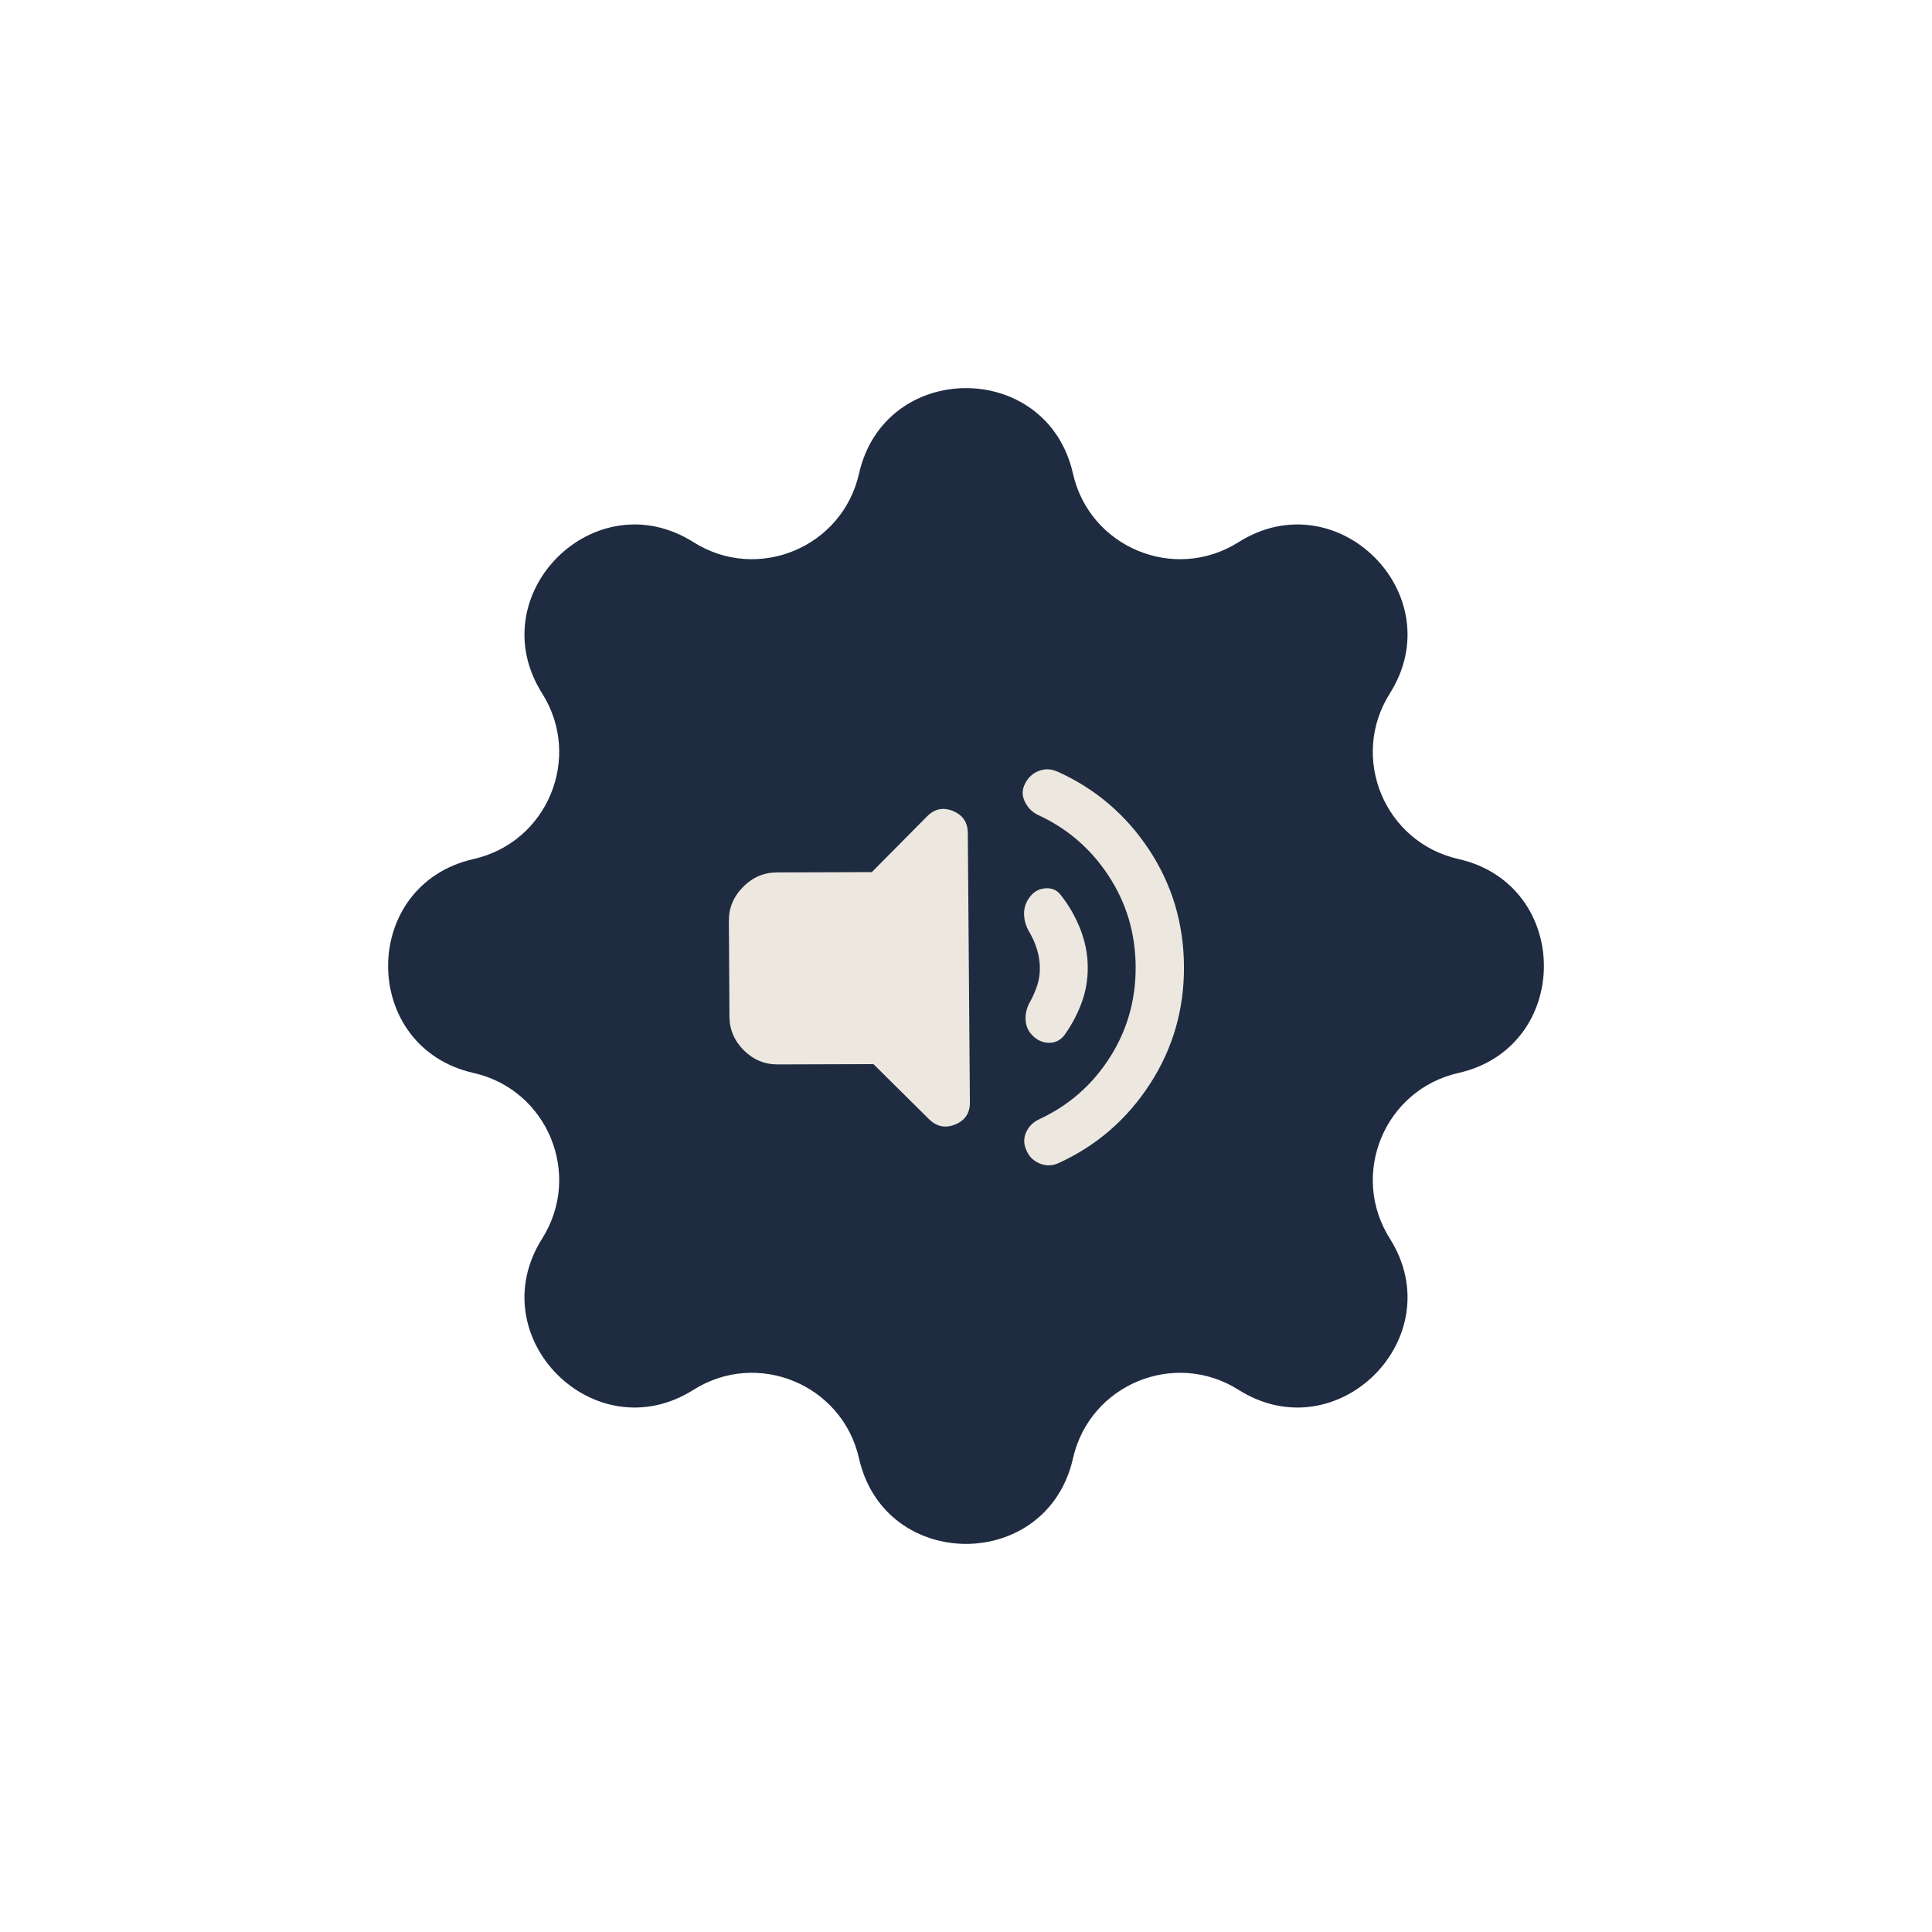 <?xml version="1.0" encoding="UTF-8"?> <svg xmlns="http://www.w3.org/2000/svg" width="612" height="612" viewBox="0 0 612 612" fill="none"><path d="M272.111 150.026C280.27 113.91 331.73 113.91 339.889 150.026V150.026C345.176 173.433 372.037 184.56 392.327 171.747V171.747C423.634 151.977 460.023 188.366 440.253 219.673V219.673C427.44 239.963 438.567 266.824 461.974 272.111V272.111C498.09 280.27 498.09 331.73 461.974 339.889V339.889C438.567 345.176 427.44 372.037 440.253 392.327V392.327C460.023 423.634 423.634 460.023 392.327 440.253V440.253C372.037 427.44 345.176 438.567 339.889 461.974V461.974C331.73 498.09 280.27 498.09 272.111 461.974V461.974C266.824 438.567 239.963 427.44 219.673 440.253V440.253C188.366 460.023 151.977 423.634 171.747 392.327V392.327C184.56 372.037 173.433 345.176 150.026 339.889V339.889C113.91 331.73 113.91 280.27 150.026 272.111V272.111C173.433 266.824 184.56 239.963 171.747 219.673V219.673C151.977 188.366 188.366 151.977 219.673 171.747V171.747C239.963 184.56 266.824 173.433 272.111 150.026V150.026Z" fill="#1F2B41"></path><path d="M276.68 337.082L246.335 337.179C242.217 337.192 238.651 335.705 235.636 332.718C232.62 329.731 231.098 326.177 231.07 322.055L230.884 291.711C230.858 287.594 232.358 284.008 235.383 280.955C238.408 277.902 241.979 276.369 246.096 276.356L276.173 276.26L293.654 258.615C296.056 256.19 298.806 255.623 301.904 256.913C305.002 258.202 306.56 260.546 306.577 263.944L307.234 349.203C307.255 352.605 305.702 354.939 302.577 356.206C299.452 357.472 296.673 356.898 294.242 354.481L276.68 337.082ZM359.739 306.204C359.674 295.641 356.819 286.051 351.173 277.433C345.528 268.815 338.035 262.37 328.696 258.1C326.9 257.21 325.549 255.829 324.642 253.956C323.736 252.083 323.724 250.246 324.609 248.445C325.581 246.384 327.07 244.97 329.078 244.204C331.086 243.439 333.124 243.543 335.192 244.518C347.131 249.94 356.738 258.166 364.013 269.196C371.288 280.226 374.966 292.545 375.046 306.155C375.125 319.764 371.531 332.175 364.263 343.387C356.996 354.6 347.334 362.953 335.28 368.449C333.316 369.35 331.324 369.38 329.303 368.538C327.282 367.695 325.864 366.244 325.049 364.185C324.232 362.308 324.242 360.449 325.08 358.61C325.917 356.77 327.319 355.402 329.287 354.504C338.57 350.177 345.981 343.687 351.521 335.033C357.061 326.38 359.8 316.77 359.739 306.204ZM344.567 306.386C344.591 310.325 343.941 314.086 342.617 317.671C341.293 321.256 339.48 324.663 337.18 327.893C335.937 329.508 334.33 330.319 332.361 330.325C330.392 330.332 328.642 329.576 327.111 328.06C325.67 326.632 324.921 324.912 324.866 322.9C324.811 320.888 325.313 318.983 326.373 317.186C327.258 315.572 327.987 313.892 328.56 312.147C329.133 310.401 329.411 308.542 329.396 306.569C329.38 304.596 329.076 302.651 328.485 300.734C327.893 298.817 327.099 297.006 326.104 295.301C325.019 293.514 324.449 291.615 324.394 289.603C324.338 287.59 324.975 285.73 326.304 284.022C327.547 282.406 329.176 281.529 331.191 281.39C333.206 281.251 334.798 281.939 335.968 283.454C338.584 286.757 340.665 290.378 342.211 294.315C343.757 298.252 344.542 302.276 344.567 306.386Z" fill="#ECE8DF"></path></svg> 